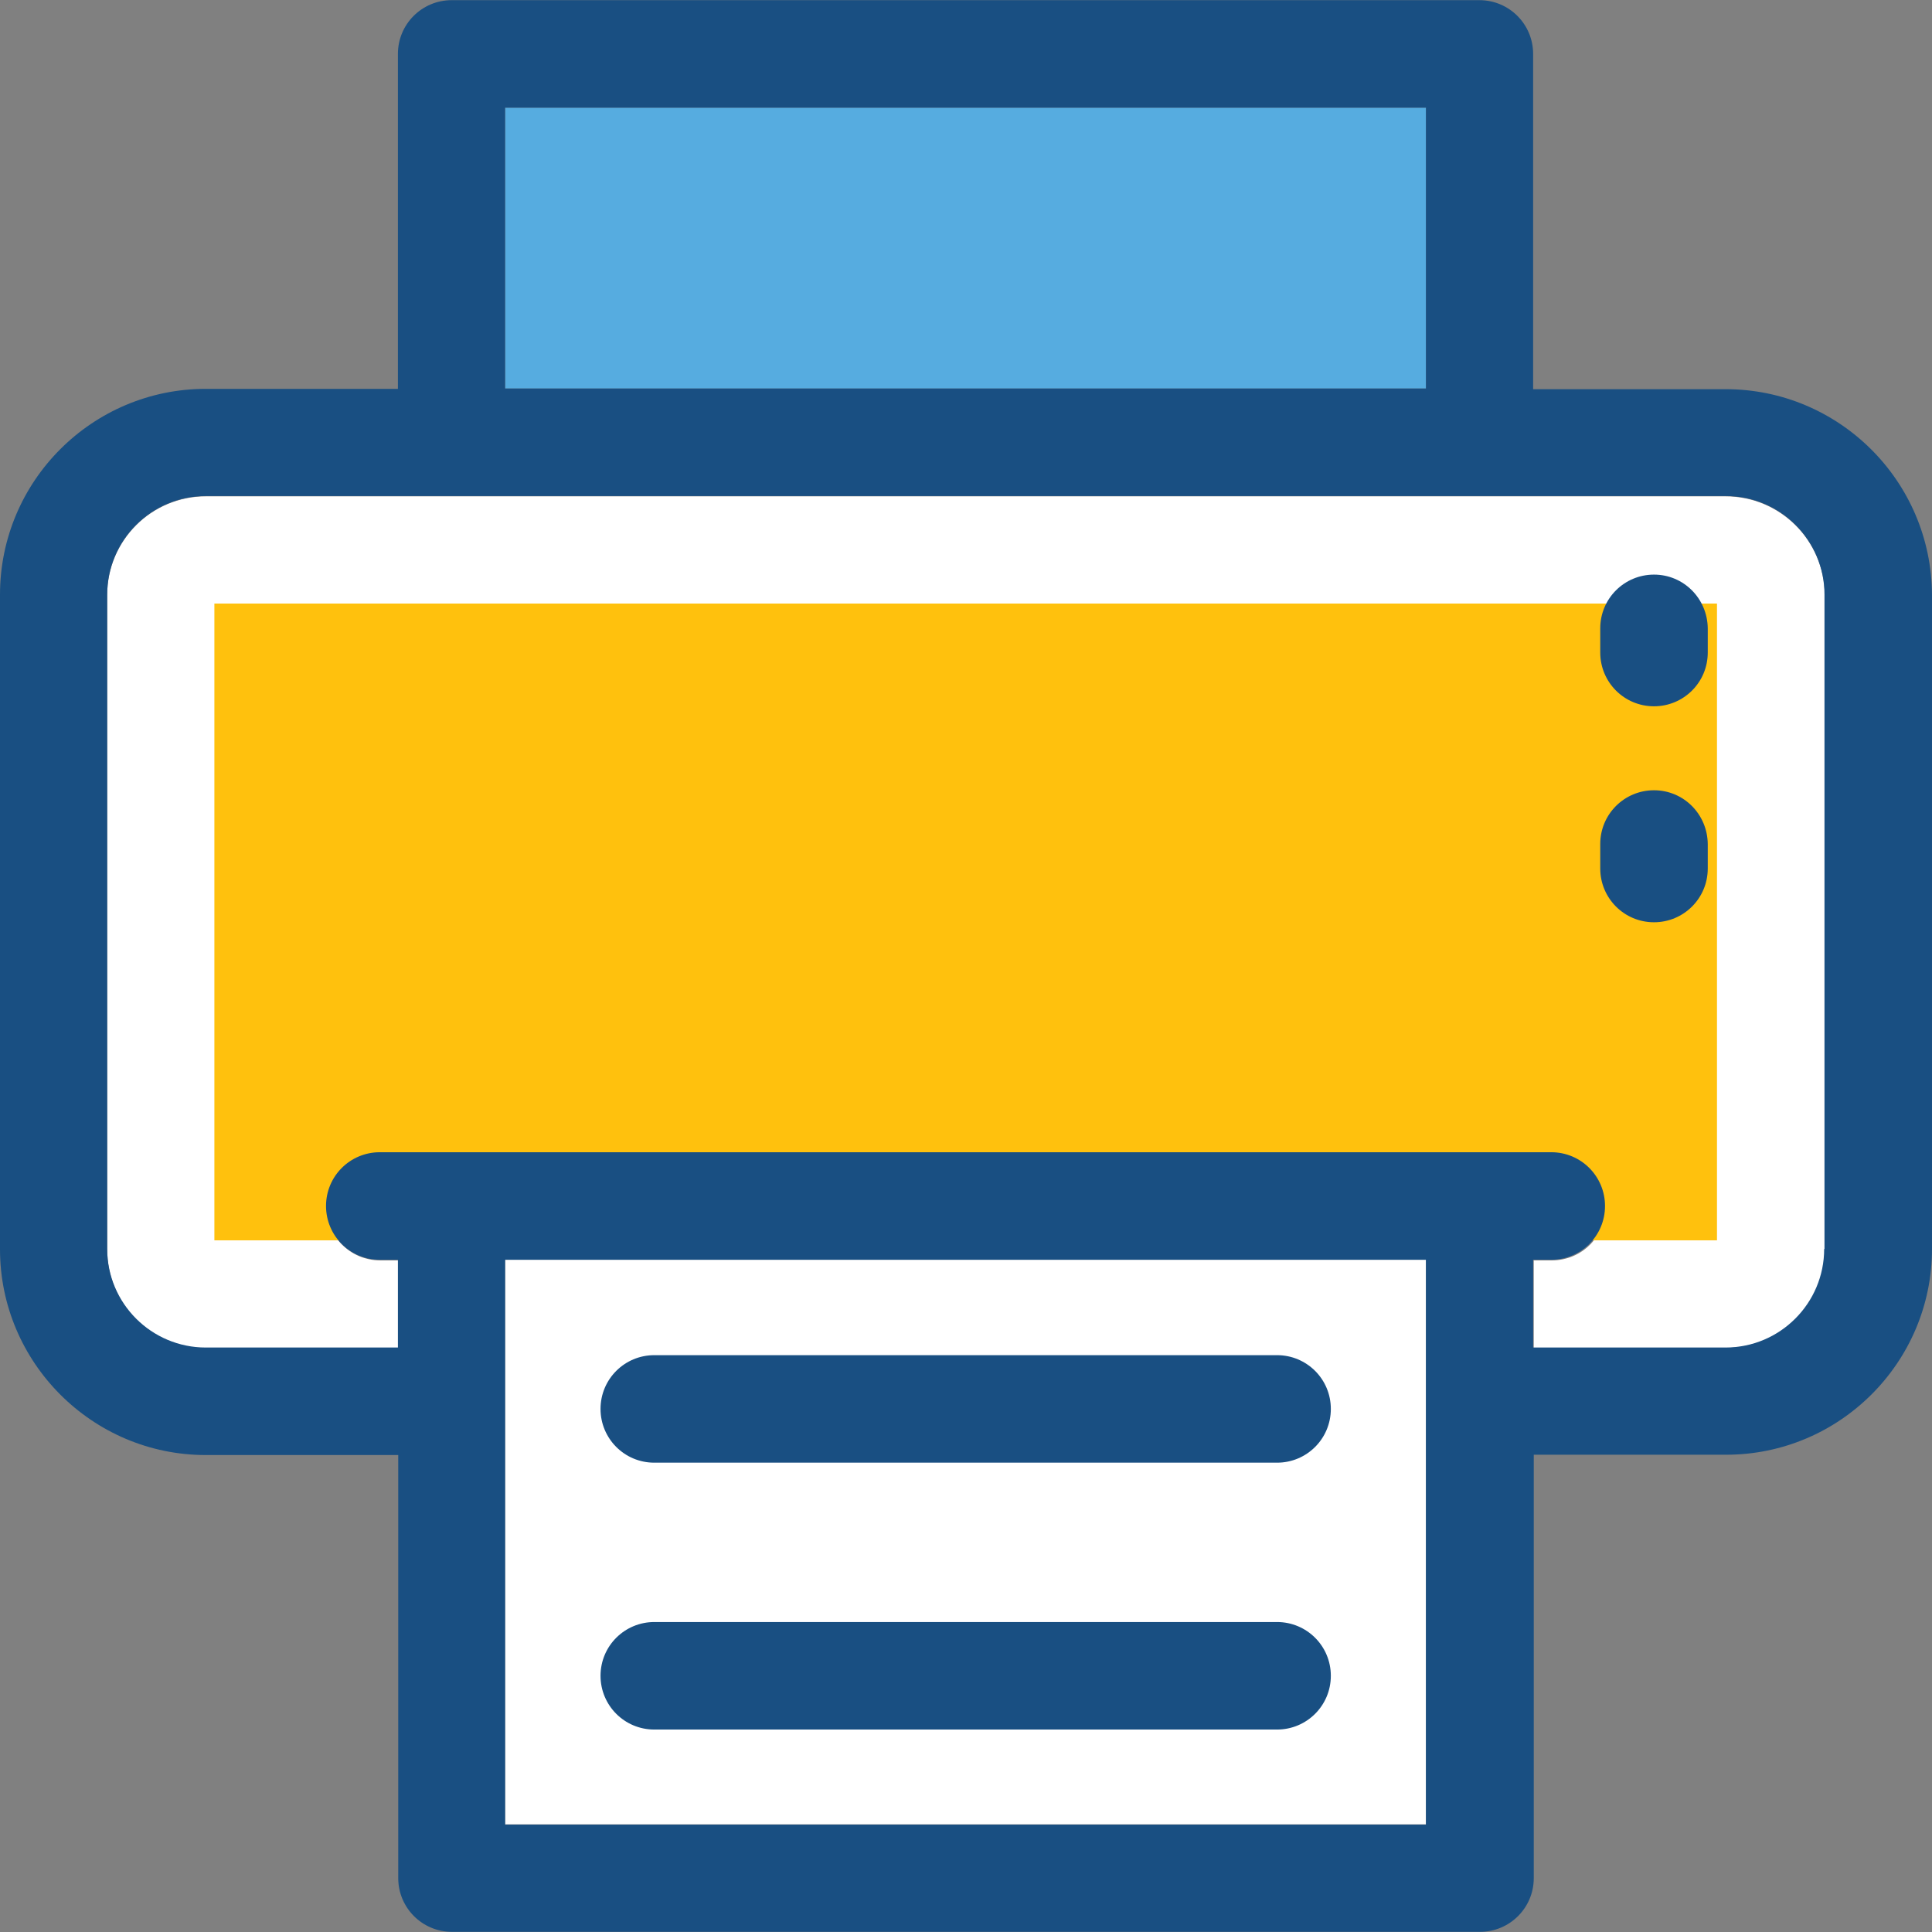 <?xml version="1.0" encoding="iso-8859-1"?>
<!-- Uploaded to: SVG Repo, www.svgrepo.com, Generator: SVG Repo Mixer Tools -->
<svg version="1.1" id="Layer_1" xmlns="http://www.w3.org/2000/svg" xmlns:xlink="http://www.w3.org/1999/xlink" 
	 viewBox="0 0 392.663 392.663" xml:space="preserve">
<rect x="0" y="0" width="392.663" height="392.663" fill="#808080" stroke="none"/>
<g>
	<path style="fill:#FFFFFF;" d="M350.707,100.881H41.826c-11.055,0-20.04,8.986-20.04,20.04v133.042
		c0,11.055,8.986,20.04,20.04,20.04h39.111v-17.842h-3.685c-6.012,0-10.925-4.848-10.925-10.925c0-6.077,4.848-10.925,10.925-10.925
		H315.41c6.012,0,10.925,4.848,10.925,10.925c0,6.077-4.848,10.925-10.925,10.925h-3.685v17.778h39.111
		c11.055,0,20.04-8.986,20.04-20.04V120.857C370.747,109.802,361.762,100.881,350.707,100.881z"/>
	<rect x="102.659" y="256.032" style="fill:#FFFFFF;" width="187.152" height="114.747"/>
</g>
<rect x="102.659" y="21.883" style="fill:#56ACE0;" width="187.152" height="57.083"/>
<polyline style="fill:#FFC10D;" points="348.962,252.089 348.962,122.667 43.572,122.667 43.572,252.089 "/>
<g>
	<path style="fill:#194F82;" d="M259.556,329.665H132.978c-6.012,0-10.925,4.848-10.925,10.925c0,6.012,4.848,10.925,10.925,10.925
		h126.578c6.012,0,10.925-4.848,10.925-10.925S265.568,329.665,259.556,329.665z"/>
	<path style="fill:#194F82;" d="M259.556,275.426H132.978c-6.012,0-10.925,4.848-10.925,10.925c0,6.012,4.848,10.925,10.925,10.925
		h126.578c6.012,0,10.925-4.848,10.925-10.925S265.568,275.426,259.556,275.426z"/>
	<path style="fill:#194F82;" d="M336.162,116.784c-6.012,0-10.925,4.848-10.925,10.925v4.913c0,6.012,4.848,10.925,10.925,10.925
		c6.012,0,10.925-4.848,10.925-10.925v-4.913C347.022,121.632,342.174,116.784,336.162,116.784z"/>
	<path style="fill:#194F82;" d="M336.162,160.614c-6.012,0-10.925,4.848-10.925,10.925v4.978c0,6.012,4.848,10.925,10.925,10.925
		c6.012,0,10.925-4.848,10.925-10.925v-4.978C347.022,165.463,342.174,160.614,336.162,160.614z"/>
	<path style="fill:#194F82;" d="M350.707,79.095h-39.111V10.958c0-6.012-4.848-10.925-10.925-10.925H91.798
		c-6.012,0-10.925,4.848-10.925,10.925V79.03H41.826C18.812,79.03,0,97.713,0,120.857v133.042c0,23.014,18.747,41.826,41.826,41.826
		h39.111v85.98c0,6.012,4.848,10.925,10.925,10.925H300.8c6.012,0,10.925-4.848,10.925-10.925v-86.044h39.111
		c23.014,0,41.826-18.747,41.826-41.826V120.857C392.533,97.778,373.786,79.095,350.707,79.095z M102.659,21.883H289.81v57.083
		H102.659V21.883z M102.659,370.844V256.032H289.81v114.812H102.659z M370.747,253.834c0,11.055-8.986,20.04-20.04,20.04h-39.111
		v-17.842h3.685c6.012,0,10.925-4.848,10.925-10.925c0-6.012-4.848-10.925-10.925-10.925H77.188
		c-6.012,0-10.925,4.848-10.925,10.925c0,6.012,4.848,10.925,10.925,10.925h3.685v17.842H41.826c-11.055,0-20.04-8.986-20.04-20.04
		V120.857c0-11.055,8.986-20.04,20.04-20.04h308.945c11.055,0,20.04,8.986,20.04,20.04v132.978H370.747z"/>
</g>
</svg>